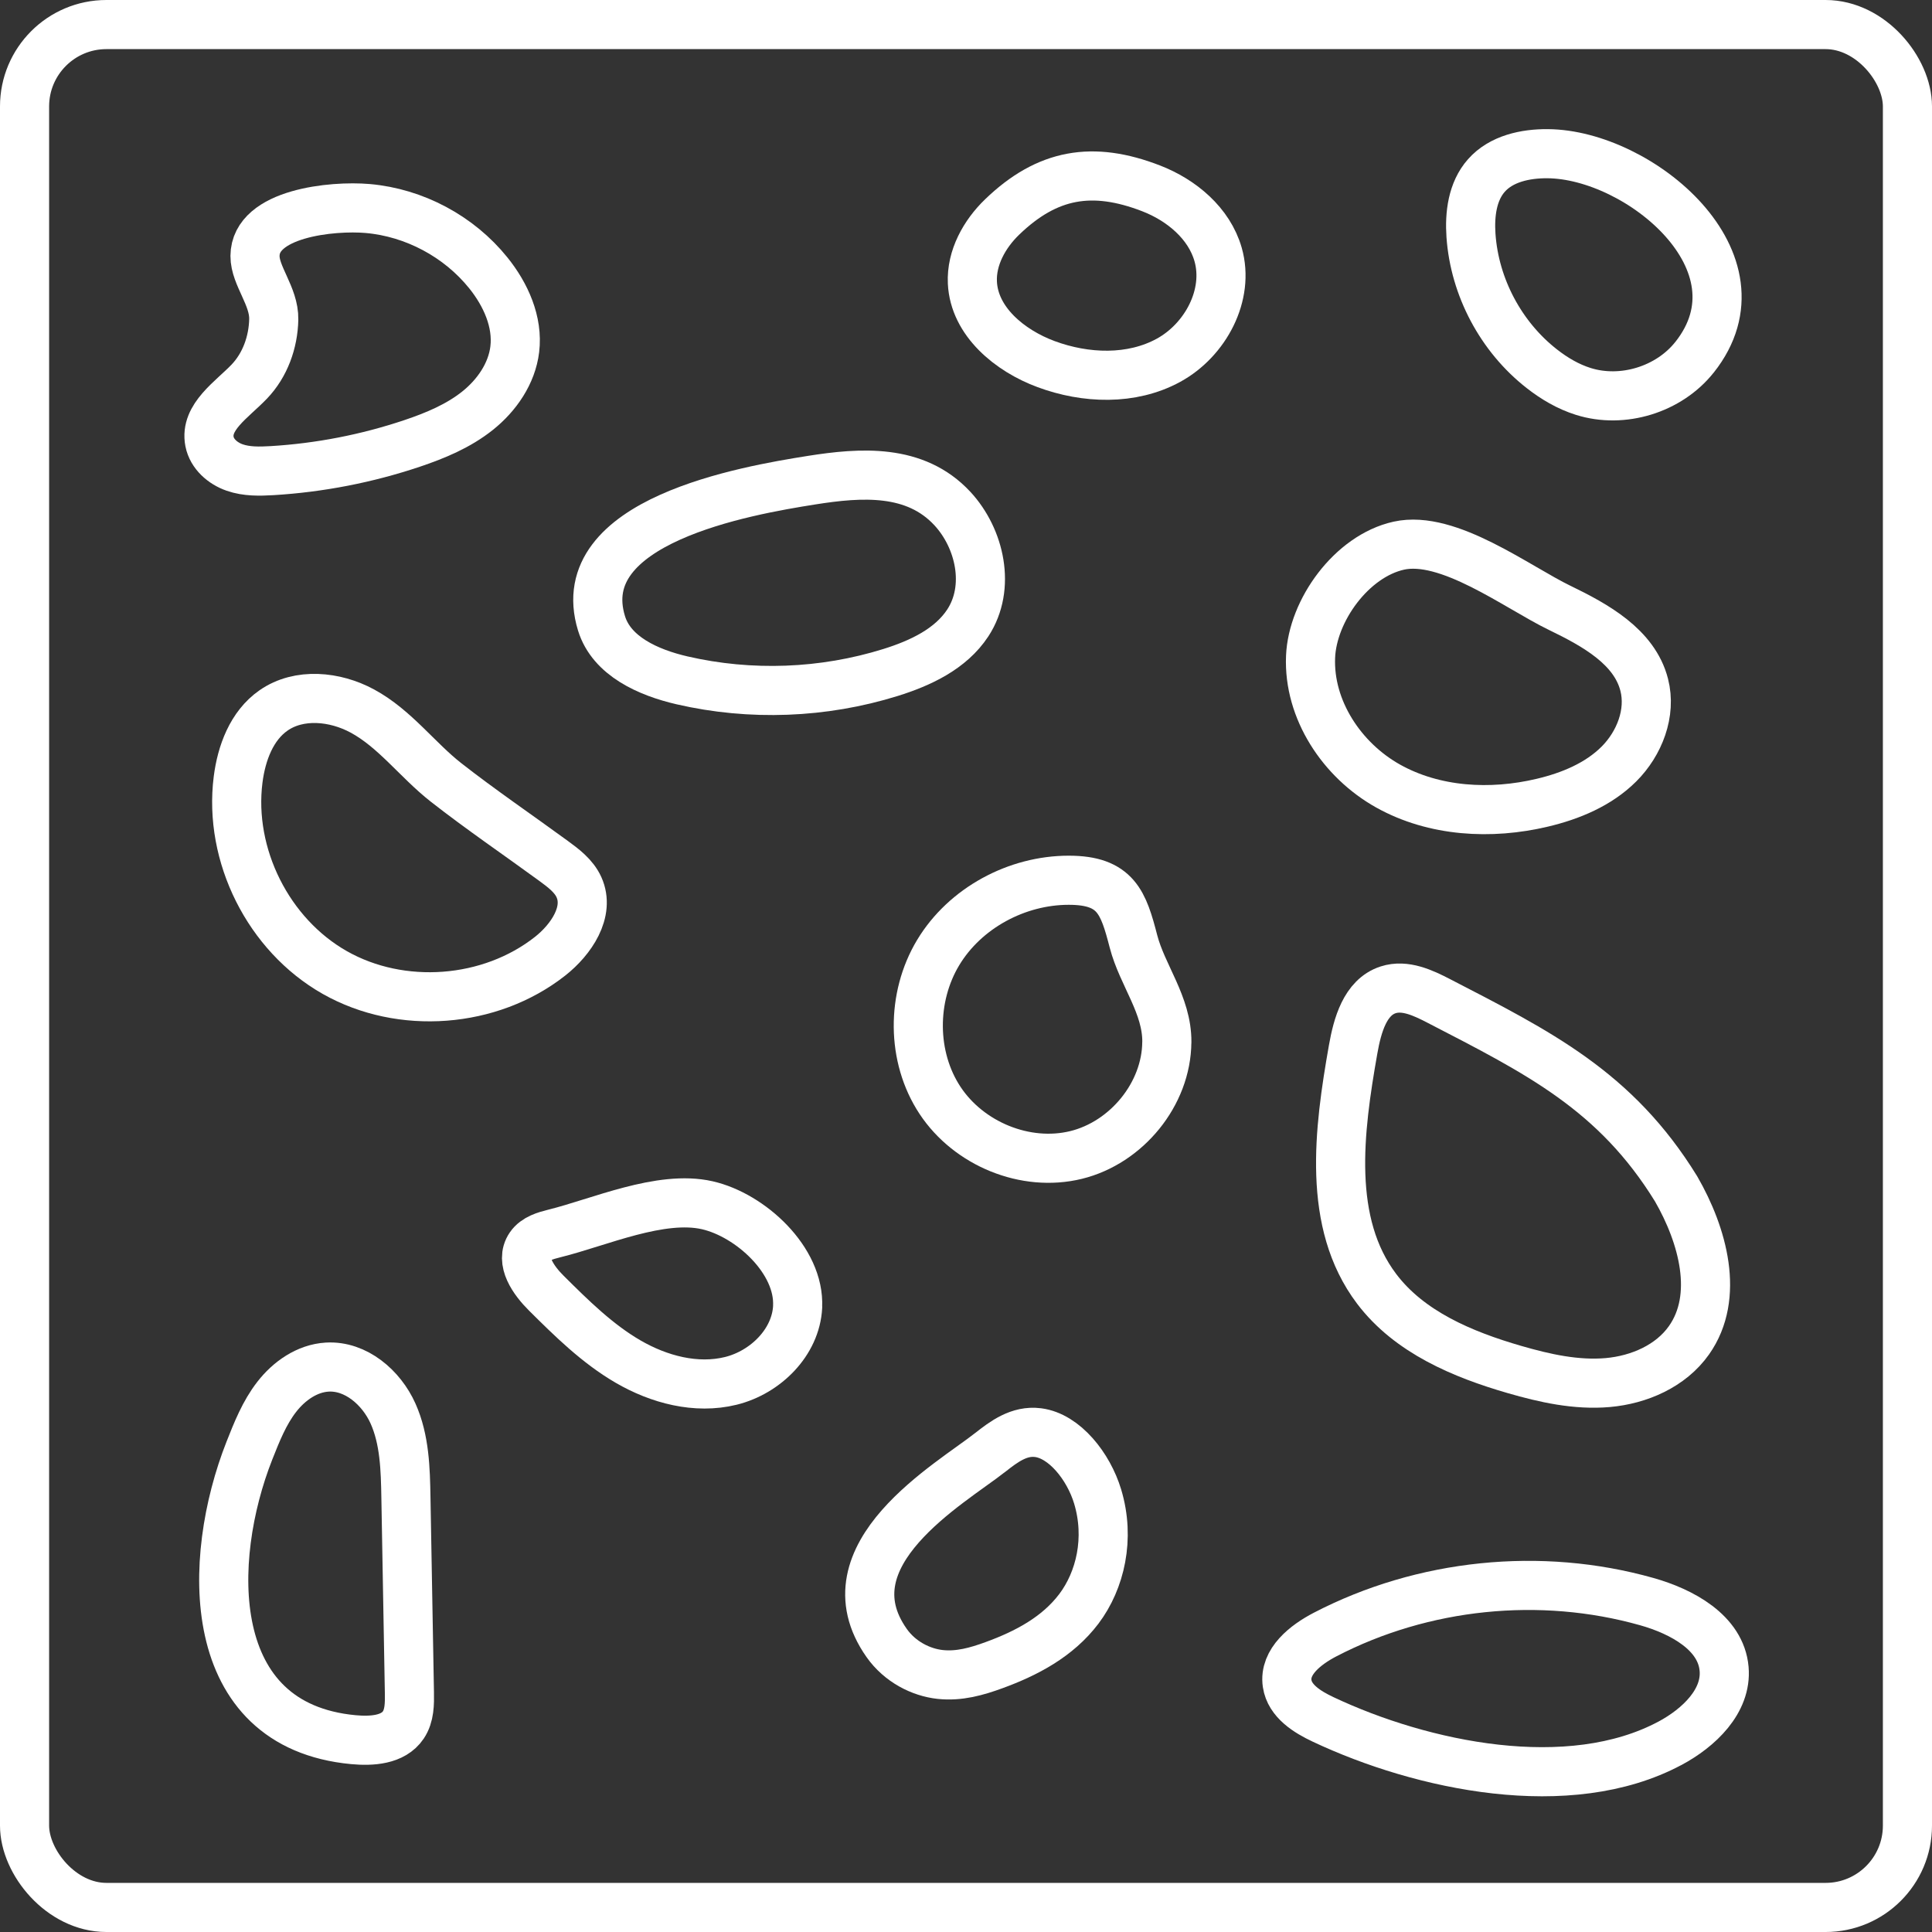 <?xml version="1.0" encoding="UTF-8"?>
<svg id="Layer_2" data-name="Layer 2" xmlns="http://www.w3.org/2000/svg" viewBox="0 0 472 472">
  <rect x="0" y="0" width="472" height="472" fill="#333333" stroke="none"/>
  <defs>
    <style>
      .cls-1 {
        fill: none;
        stroke: #fff;
        stroke-linecap: round;
        stroke-linejoin: round;
        stroke-width: 12px;
      }
    </style>
  </defs>
  <g id="Layer_1-2" data-name="Layer 1">
    <g>
      <rect class="cls-1" x="6" y="6" width="460" height="460" rx="20" ry="20"/>
      <path class="cls-1" d="m236.44,152.18c-4.18,6.38-11.59,9.84-18.87,12.11-16.42,5.12-34.2,5.79-50.96,1.92-8.21-1.9-17.19-5.88-19.66-13.93-7.67-25.03,35.28-32.43,51.31-34.97,12.09-1.91,25.33-2.86,34.41,6.93,6.75,7.28,9.45,19.26,3.77,27.94Z"/>
      <path class="cls-1" d="m381.1,148.53c8.64,4.19,18.21,9.46,20.59,18.77,1.76,6.86-1.16,14.34-6.17,19.35-5.01,5-11.83,7.83-18.73,9.46-12.57,2.99-26.38,2.23-37.66-4.07-11.28-6.3-19.49-18.67-18.95-31.58.47-11.31,10.01-24.58,21.55-27.15,12.1-2.69,28.84,10.12,39.36,15.22Z"/>
      <path class="cls-1" d="m285.06,254.58c-.08,12.71-9.84,24.57-22.18,27.59-12.35,3.02-26.2-2.72-33.21-13.32-7.02-10.6-7.02-25.25-.46-36.14,6.56-10.88,19.2-17.67,31.91-17.66,11.55,0,13.34,5.49,15.8,14.96,2.16,8.3,8.21,15.48,8.15,24.57Z"/>
      <path class="cls-1" d="m409.49,290.46c6.53,11.33,10.68,26.28,3.14,36.97-4.44,6.3-12.18,9.66-19.85,10.34-7.67.67-15.35-1.04-22.75-3.18-12.72-3.68-25.71-9.14-33.7-19.71-12.19-16.11-9.26-38.63-5.75-58.52,1.03-5.84,2.92-12.72,8.56-14.54,4.11-1.33,8.48.71,12.31,2.69,24.37,12.6,43.25,21.92,58.04,45.95Z"/>
      <path class="cls-1" d="m244.85,52.99c-4.36,4.2-7.57,9.99-7.29,16.04.44,9.49,9.11,16.64,18.02,19.93,9.64,3.57,20.87,3.99,29.89-.94s14.94-15.96,12.12-25.85c-2.18-7.64-8.95-13.28-16.36-16.15-14.29-5.53-25.36-3.64-36.38,6.97Z"/>
      <path class="cls-1" d="m86.33,425.01c4.45.42,9.72.11,12.21-3.6,1.52-2.27,1.53-5.19,1.48-7.92-.28-15.87-.57-31.73-.85-47.6-.12-6.98-.3-14.18-3.15-20.55-2.85-6.37-9.11-11.76-16.08-11.35-4.92.29-9.32,3.38-12.34,7.28-3.02,3.89-4.86,8.54-6.67,13.12-10.51,26.64-11.28,67.18,25.4,70.62Z"/>
      <path class="cls-1" d="m241.92,354.84c3.36-2.66,7.07-5.42,11.66-4.84,6.47.81,12.36,8.25,14.58,15.6,3.09,10.25.64,20.52-4.57,27.43-5.22,6.91-12.87,10.91-20.8,13.8-4.11,1.5-8.45,2.76-13.12,2.25-4.67-.51-9.8-3.07-13.05-7.68-15.21-21.57,15.71-38.98,25.3-46.57Z"/>
      <path class="cls-1" d="m60.89,93.24c-4.25,4.43-10.89,8.63-9.7,14.66.6,3.02,3.23,5.31,6.14,6.32,2.9,1.01,6.06.94,9.13.76,11.63-.7,23.17-2.94,34.22-6.65,5.68-1.91,11.32-4.26,16-8,4.68-3.74,8.36-9.05,9.08-15,.81-6.71-2.21-13.38-6.45-18.65-7.17-8.92-18.07-14.74-29.48-15.74-8.63-.75-27.49,1.12-27.53,11.6-.02,4.83,4.7,9.84,4.58,15.49-.12,5.57-2.11,11.17-6,15.22Z"/>
      <path class="cls-1" d="m135.19,210.29c2.45,1.79,5,3.69,6.25,6.45,2.72,6-1.88,12.81-7.06,16.88-14.65,11.53-36.36,13.17-52.58,3.98-16.22-9.19-25.97-28.65-23.63-47.14.82-6.46,3.3-13.17,8.65-16.89,6.25-4.36,15.01-3.49,21.71.14,7.95,4.3,13.44,11.96,20.45,17.45,8.5,6.65,17.49,12.76,26.21,19.13Z"/>
      <path class="cls-1" d="m413.99,87.27c-6.26,7.9-17.57,11.38-27.18,8.36-3.7-1.16-7.09-3.16-10.14-5.55-9.97-7.79-16.42-19.92-17.3-32.54-.36-5.17.33-10.79,3.77-14.67,3.62-4.09,9.51-5.37,14.97-5.32,22.36.16,54.31,26.47,35.88,49.73Z"/>
      <path class="cls-1" d="m408,425.89c7.01-3.75,13.9-10.27,13.21-18.18-.77-8.87-10.34-14.02-18.91-16.43-25.95-7.32-54.64-4.38-78.57,8.05-4.79,2.49-10.05,6.62-9.27,11.96.63,4.29,4.9,6.95,8.82,8.79,24.13,11.37,60.04,19,84.71,5.81Z"/>
      <path class="cls-1" d="m194.87,319.26c-.44,8.7-7.88,16.02-16.34,18.1-8.46,2.08-17.52-.33-25.06-4.7-7.53-4.37-13.81-10.58-19.99-16.72-3.13-3.11-6.47-7.82-3.98-11.46,1.31-1.91,3.75-2.59,5.99-3.15,10.89-2.69,25.92-9.47,37.3-6.88,10.54,2.4,22.65,13.46,22.07,24.8Z"/>
    </g>
  </g>
</svg>